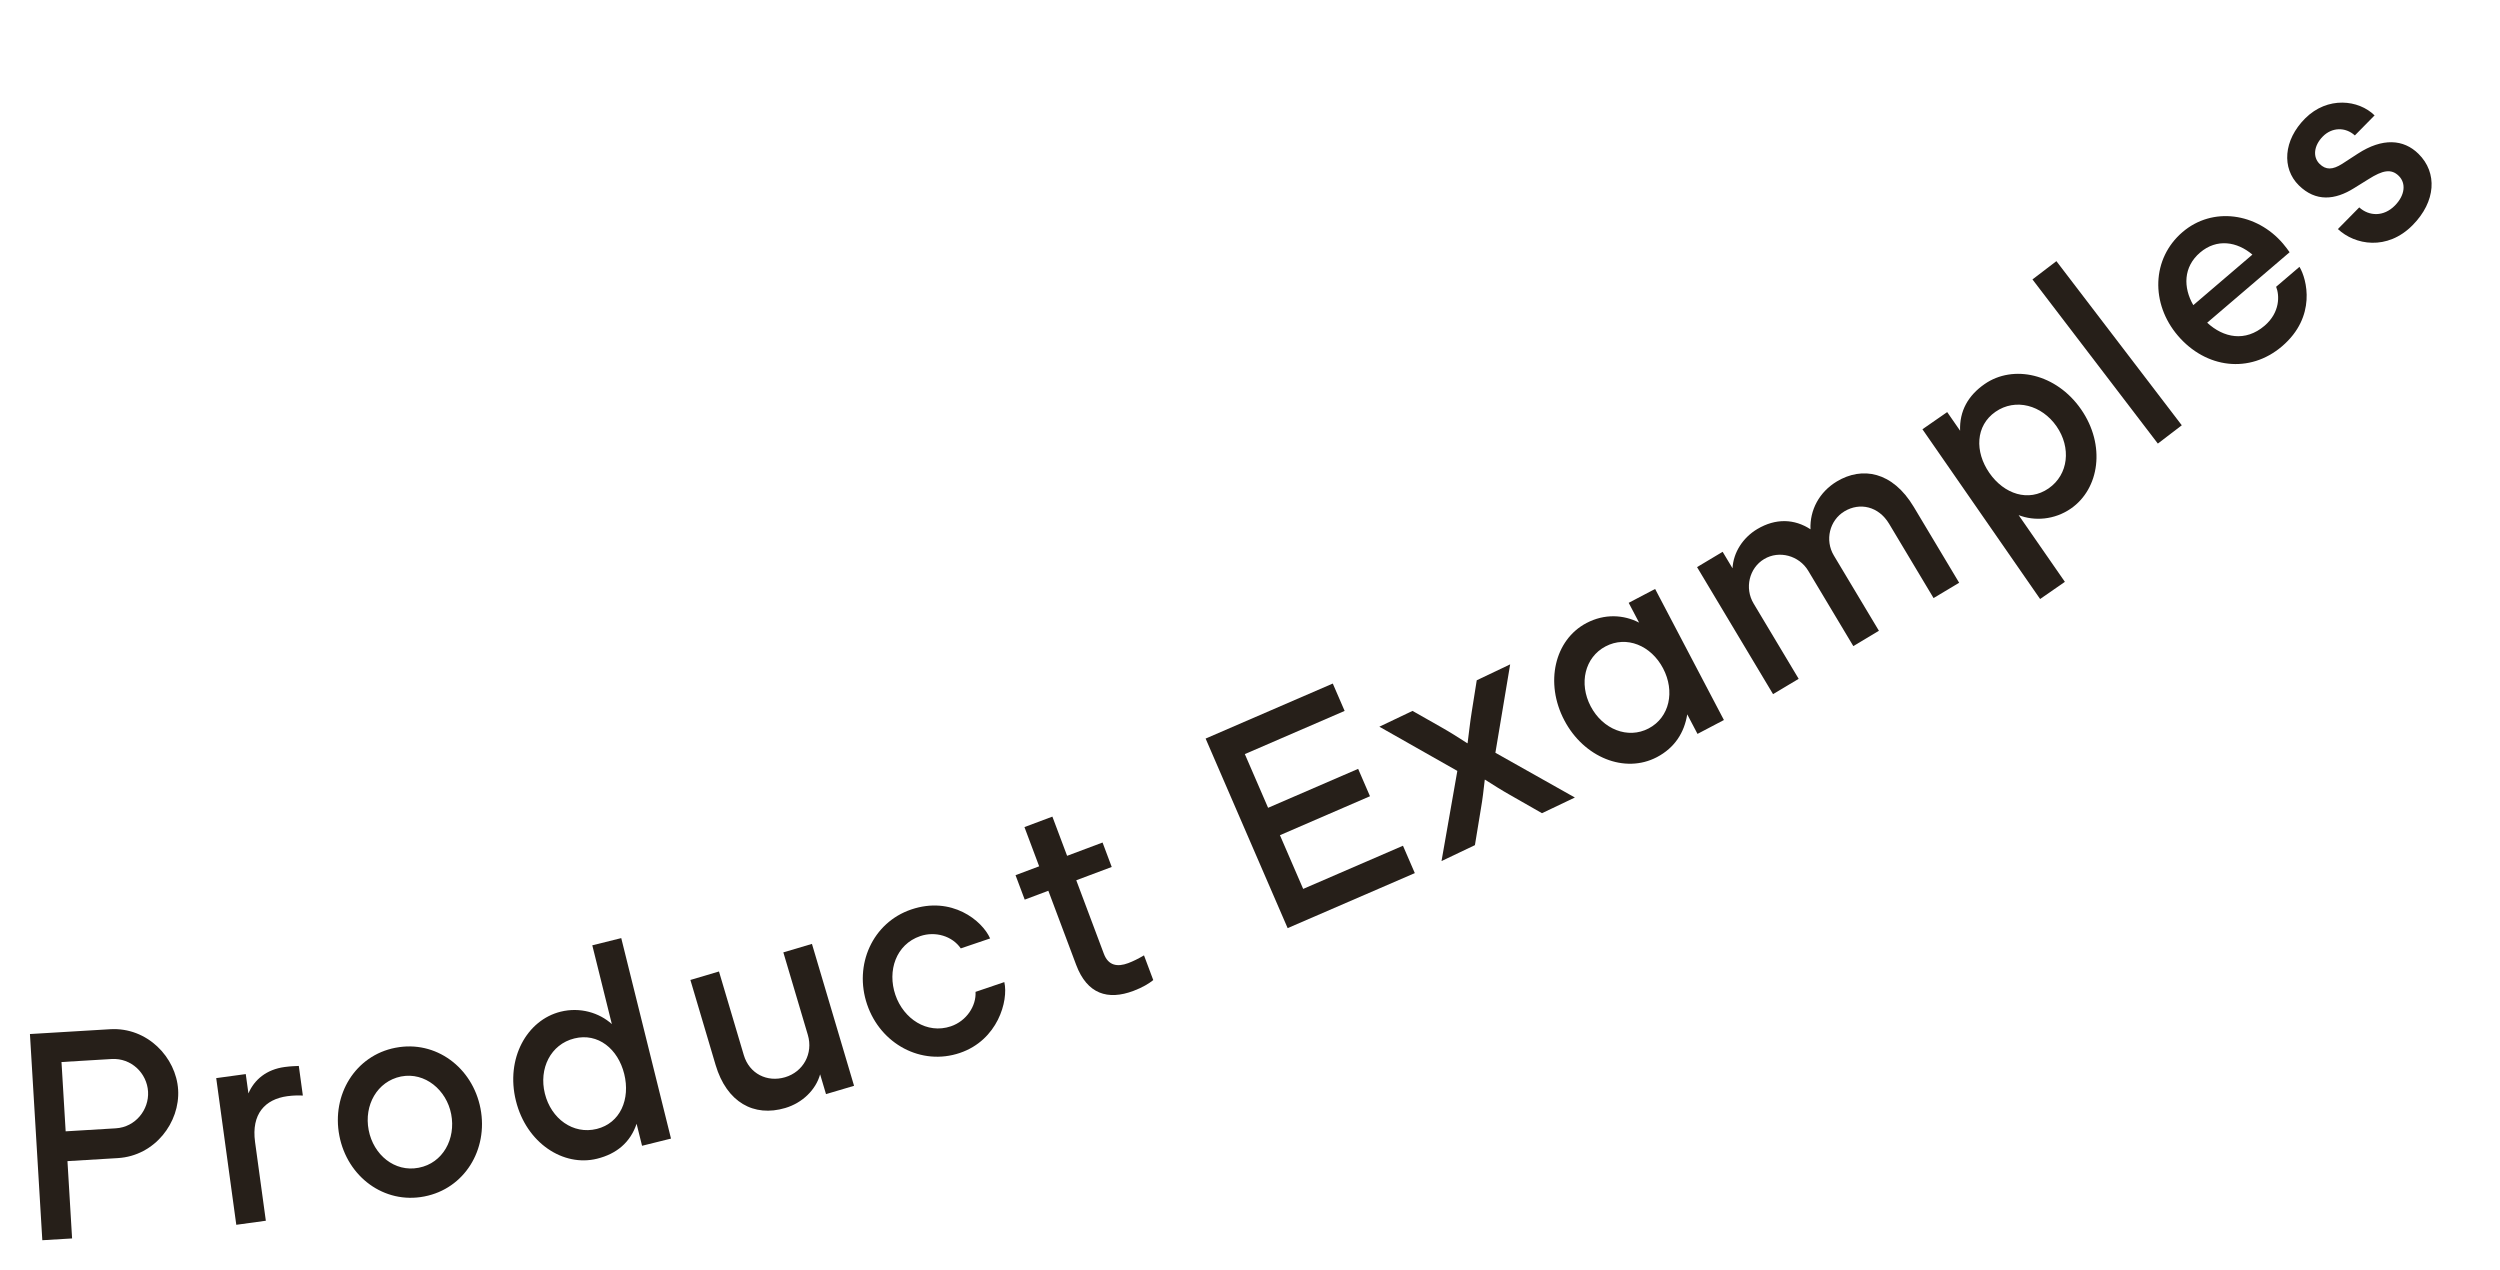 <svg width="122" height="62" viewBox="0 0 122 62" fill="none" xmlns="http://www.w3.org/2000/svg">
<path d="M5.374 50.226C7.19 50.117 8.598 51.603 8.693 53.182C8.788 54.762 7.568 56.406 5.751 56.515L3.292 56.663L3.518 60.436L2.065 60.523L1.461 50.461L5.374 50.226ZM5.65 55.062C6.614 55.004 7.278 54.151 7.225 53.271C7.172 52.376 6.411 51.623 5.447 51.68L3.001 51.827L3.204 55.209L5.65 55.062Z" fill="#261F19"/>
<path d="M13.882 52.071C14.215 52.026 14.413 52.027 14.582 52.018L14.779 53.461C14.609 53.456 14.34 53.45 14.021 53.494C12.939 53.642 12.259 54.357 12.447 55.73L12.973 59.572L11.531 59.77L10.551 52.612L11.993 52.415L12.123 53.358C12.412 52.682 13.008 52.191 13.882 52.071Z" fill="#261F19"/>
<path d="M20.698 58.389C18.746 58.766 16.948 57.431 16.561 55.424C16.173 53.417 17.345 51.508 19.297 51.131L19.31 51.129C21.262 50.752 23.06 52.087 23.448 54.094C23.835 56.101 22.664 58.009 20.712 58.386L20.698 58.389ZM20.427 56.987L20.441 56.984C21.61 56.759 22.252 55.58 22.018 54.37C21.79 53.188 20.736 52.308 19.581 52.531L19.567 52.533C18.402 52.773 17.757 53.938 17.991 55.148C18.224 56.357 19.259 57.213 20.427 56.987Z" fill="#261F19"/>
<path d="M30.317 45.78L32.745 55.563L31.332 55.914L31.066 54.84C30.759 55.753 30.089 56.309 29.138 56.545C27.494 56.953 25.689 55.785 25.177 53.72C24.664 51.655 25.713 49.779 27.357 49.371C28.308 49.135 29.245 49.421 29.858 49.976L28.904 46.131L30.317 45.78ZM29.123 55.092C30.278 54.805 30.766 53.631 30.462 52.408C30.159 51.185 29.182 50.389 28.027 50.676C26.872 50.962 26.286 52.146 26.59 53.369C26.893 54.592 27.968 55.378 29.123 55.092Z" fill="#261F19"/>
<path d="M38.319 54.071C36.789 54.525 35.463 53.794 34.921 51.969L33.691 47.822L35.086 47.408L36.297 51.488C36.568 52.401 37.439 52.828 38.312 52.569C39.198 52.307 39.693 51.415 39.422 50.502L38.227 46.476L39.623 46.062L41.678 52.987L40.309 53.393L40.022 52.427C39.81 53.191 39.151 53.824 38.319 54.071Z" fill="#261F19"/>
<path d="M46.886 46.282C46.475 45.682 45.65 45.43 44.908 45.682C43.715 46.088 43.297 47.383 43.694 48.549C44.09 49.716 45.236 50.48 46.403 50.084C47.172 49.822 47.646 49.085 47.606 48.403L49.011 47.926C49.22 48.846 48.687 50.757 46.844 51.383C44.962 52.022 42.972 50.953 42.315 49.018C41.657 47.082 42.584 45.023 44.467 44.383C46.442 43.713 47.932 44.922 48.318 45.796L46.886 46.282Z" fill="#261F19"/>
<path d="M55.056 47.001C55.306 46.907 55.545 46.787 55.827 46.622L56.279 47.828C56.073 47.995 55.757 48.188 55.311 48.356C54.066 48.823 53.053 48.515 52.517 47.086L51.159 43.469L50.006 43.902L49.558 42.709L50.711 42.276L49.993 40.362L51.356 39.851L52.075 41.764L53.805 41.115L54.252 42.308L52.522 42.957L53.87 46.549C54.087 47.125 54.532 47.197 55.056 47.001Z" fill="#261F19"/>
<path d="M65.04 33.357L65.618 34.693L60.748 36.8L61.883 39.421L66.277 37.52L66.855 38.856L62.461 40.758L63.595 43.379L68.465 41.272L69.043 42.608L62.837 45.293L58.834 36.042L65.04 33.357Z" fill="#261F19"/>
<path d="M76.854 38.919L75.249 39.684L73.694 38.796C73.291 38.569 72.871 38.305 72.468 38.047L72.456 38.053C72.403 38.528 72.35 39.002 72.266 39.477L71.976 41.243L70.346 42.02L71.118 37.62L67.313 35.463L68.931 34.692L70.313 35.476C70.759 35.729 71.18 35.993 71.606 36.271L71.619 36.265C71.685 35.752 71.739 35.246 71.817 34.759L72.065 33.198L73.696 32.421L72.975 36.735L76.854 38.919Z" fill="#261F19"/>
<path d="M79.48 29.418L80.77 28.741L84.127 35.137L82.838 35.814L82.337 34.86C82.197 35.739 81.736 36.487 80.856 36.949C79.294 37.769 77.293 36.969 76.337 35.147C75.38 33.325 75.859 31.224 77.421 30.404C78.301 29.942 79.229 29.992 79.988 30.384L79.48 29.418ZM80.453 35.548C81.482 35.008 81.745 33.731 81.159 32.616C80.573 31.5 79.38 31.004 78.351 31.544C77.335 32.077 77.04 33.355 77.626 34.47C78.212 35.586 79.436 36.081 80.453 35.548Z" fill="#261F19"/>
<path d="M89.644 23.491C90.869 22.758 92.35 22.997 93.393 24.739L95.607 28.439L94.358 29.186L92.187 25.558C91.676 24.706 90.757 24.505 90.012 24.951C89.279 25.39 89.045 26.362 89.491 27.107L91.691 30.782L90.442 31.53L88.242 27.854C87.796 27.11 86.821 26.844 86.089 27.283C85.356 27.721 85.129 28.706 85.575 29.45L87.775 33.126L86.525 33.874L82.816 27.675L84.065 26.928L84.547 27.733C84.588 26.957 85.055 26.237 85.752 25.82C86.653 25.281 87.572 25.318 88.352 25.83C88.312 24.892 88.779 24.009 89.644 23.491Z" fill="#261F19"/>
<path d="M99.558 29.232L93.815 20.948L95.023 20.11L95.653 21.019C95.616 20.057 96.045 19.299 96.851 18.741C98.243 17.776 100.344 18.227 101.557 19.976C102.769 21.725 102.454 23.851 101.062 24.816C100.257 25.374 99.279 25.439 98.509 25.138L100.766 28.394L99.558 29.232ZM97.38 20.095C96.402 20.773 96.363 22.043 97.081 23.079C97.799 24.114 98.994 24.512 99.972 23.834C100.95 23.156 101.078 21.841 100.36 20.805C99.642 19.77 98.358 19.417 97.38 20.095Z" fill="#261F19"/>
<path d="M100.352 12.744L106.471 20.754L105.303 21.647L99.184 13.636L100.352 12.744Z" fill="#261F19"/>
<path d="M107.711 15.748C108.508 16.486 109.573 16.698 110.51 15.897C111.276 15.242 111.242 14.406 111.075 13.995L112.214 13.022C112.575 13.616 113.057 15.451 111.365 16.898C109.779 18.253 107.646 17.977 106.281 16.381C104.944 14.817 104.997 12.617 106.508 11.325C107.976 10.069 110.126 10.386 111.409 11.887C111.536 12.036 111.644 12.183 111.733 12.309L107.711 15.748ZM107.363 12.325C106.544 13.026 106.535 14.028 107.033 14.891L109.917 12.425C109.172 11.791 108.182 11.625 107.363 12.325Z" fill="#261F19"/>
<path d="M115.131 10.121C115.609 10.554 116.322 10.588 116.872 10.03C117.373 9.521 117.419 8.937 117.06 8.583C116.691 8.219 116.266 8.311 115.586 8.742L114.876 9.183C113.95 9.764 113.01 9.86 112.182 9.044C111.345 8.218 111.424 6.842 112.495 5.775C113.586 4.688 115.102 4.865 115.88 5.631L114.917 6.609C114.449 6.186 113.795 6.211 113.353 6.66C112.911 7.108 112.856 7.663 113.195 7.997C113.504 8.302 113.83 8.29 114.293 7.999L115.062 7.499C116.264 6.718 117.294 6.789 118.022 7.507C118.959 8.43 118.871 9.837 117.74 10.984C116.492 12.25 114.916 11.954 114.089 11.178L115.131 10.121Z" fill="#261F19"/>
</svg>
